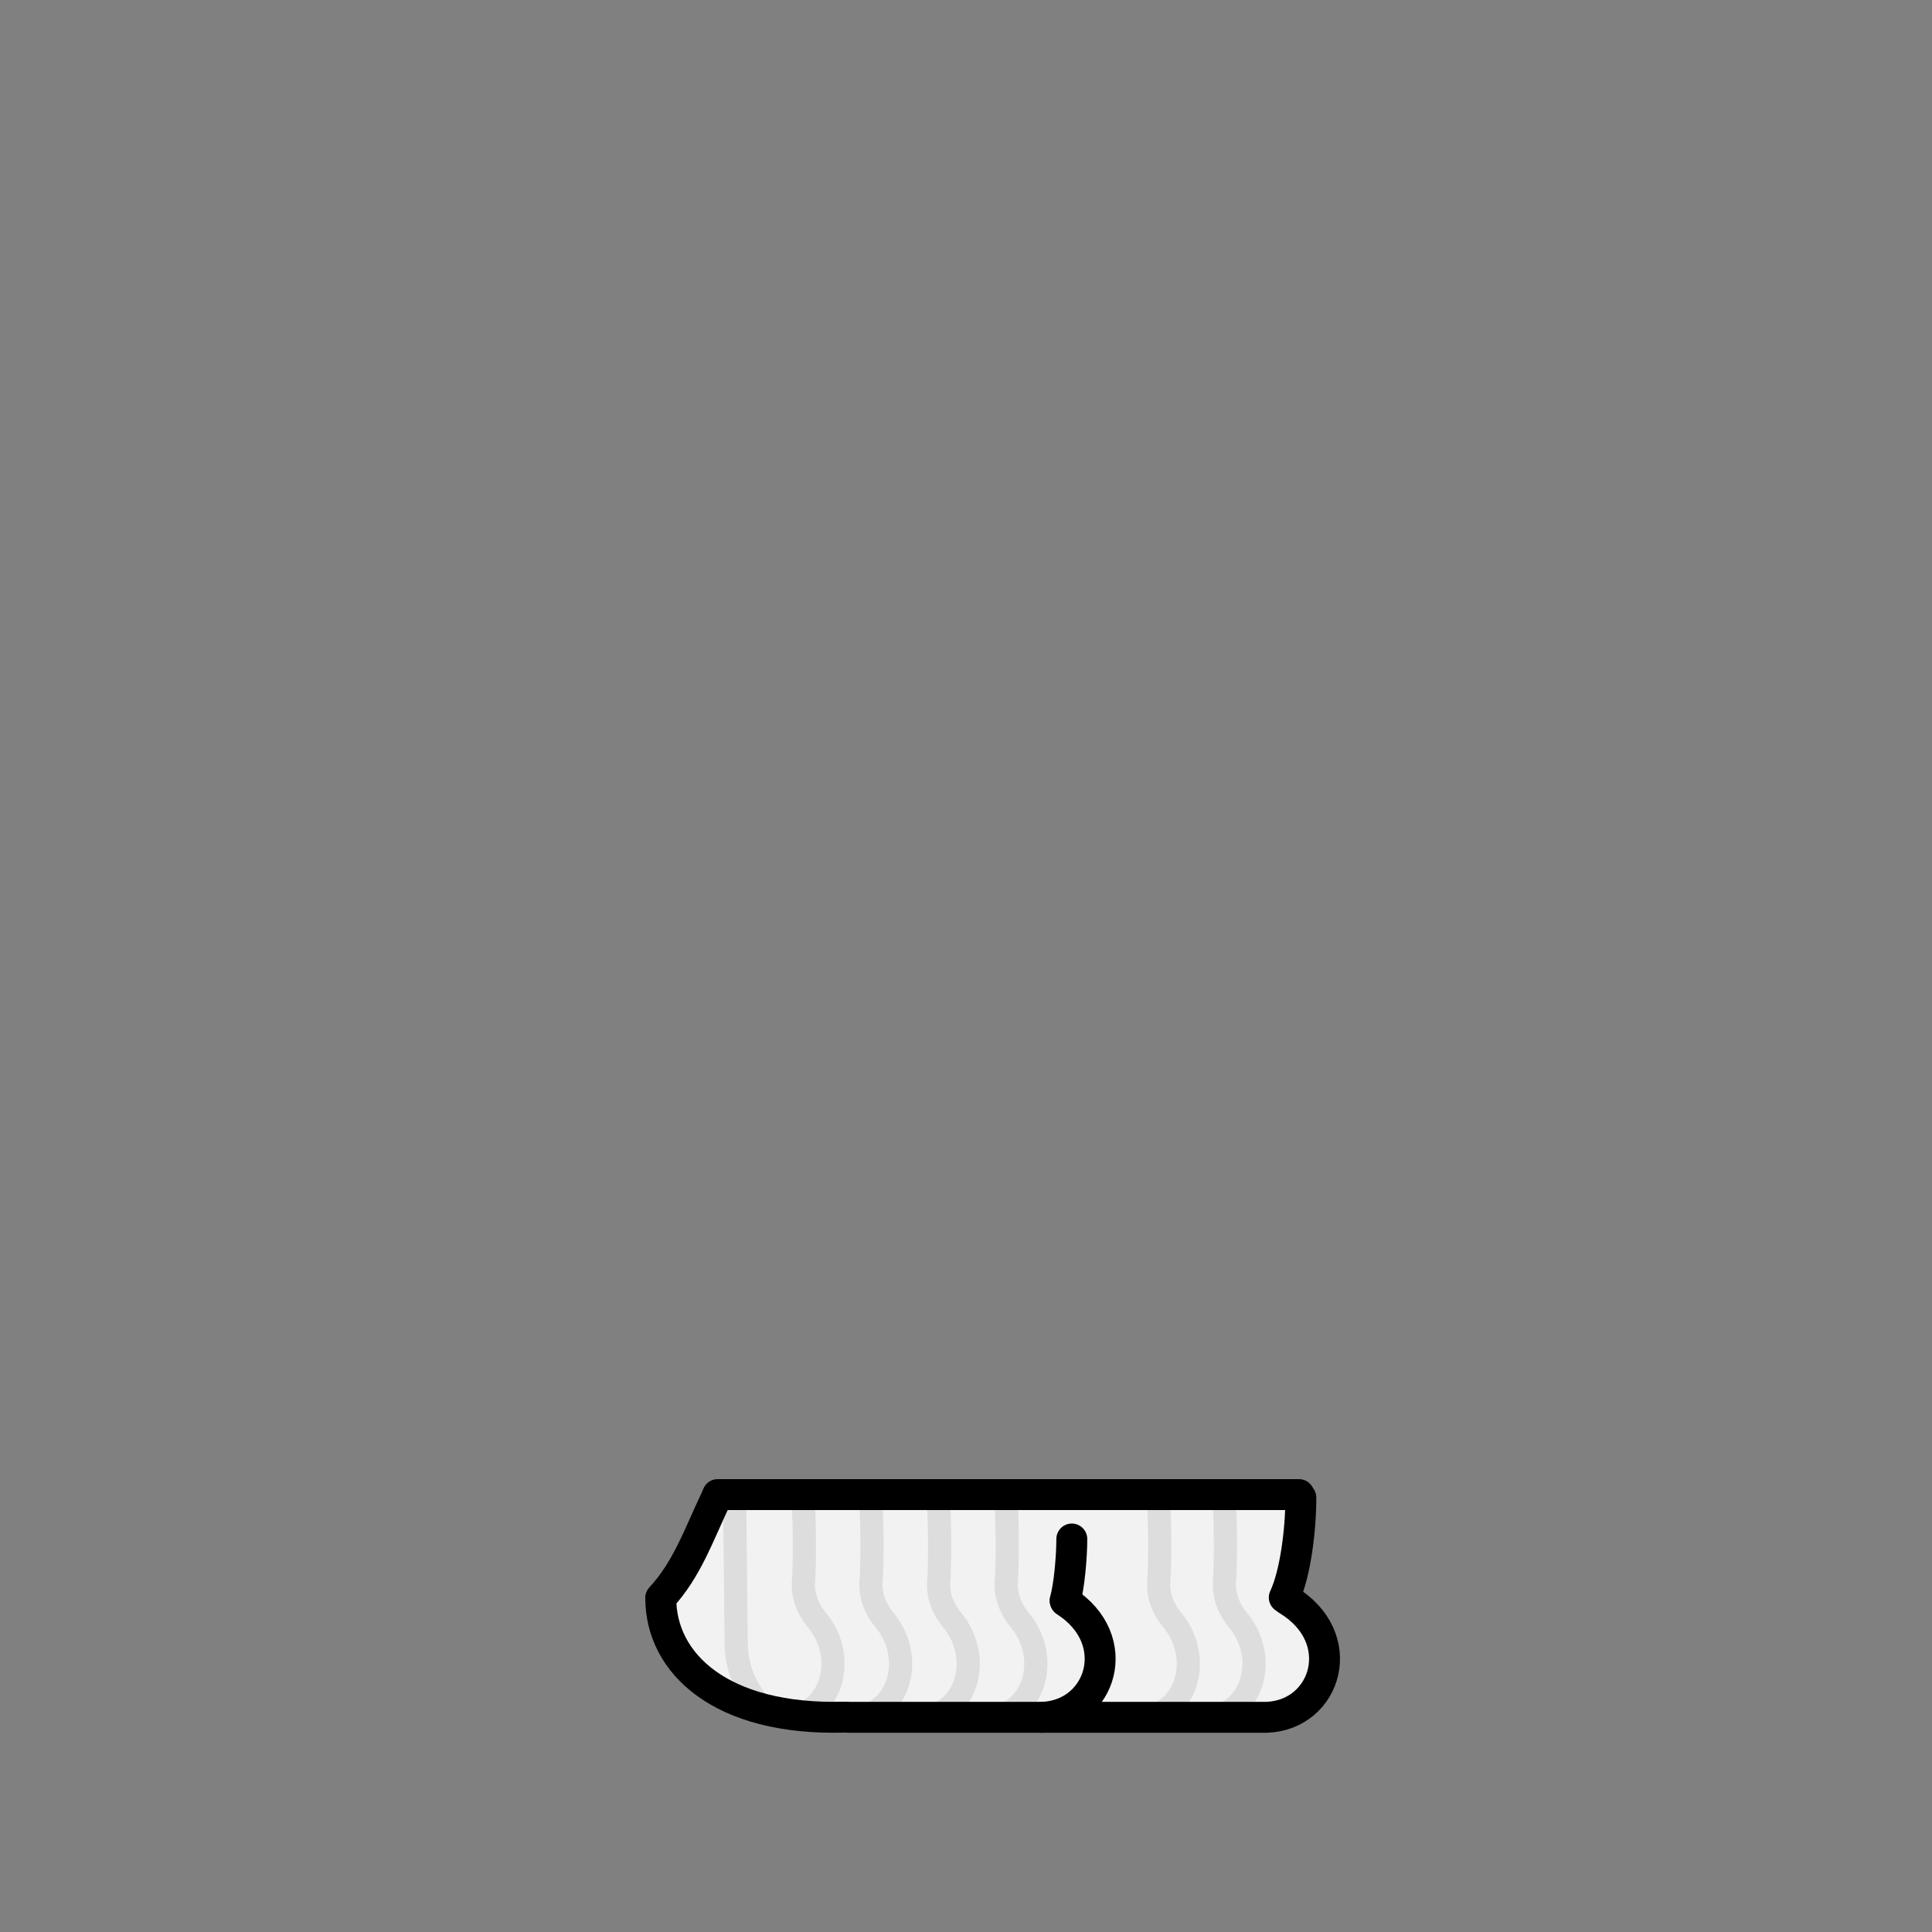 <?xml version="1.0" encoding="UTF-8"?>
<svg id="shoes-d3de50d3-2712-4930-9290-8b3fe71c5cbb" xmlns="http://www.w3.org/2000/svg" viewBox="0 0 1000 1000">
  <rect x="0" y="0" width="1000" height="1000" fill="#808080" stroke="none"/>
  <defs>
    <style>
      .cls-1-d3de50d3-2712-4930-9290-8b3fe71c5cbb {
        stroke: #ddd;
        stroke-linejoin: round;
        stroke-width: 12px;
      }

      .cls-1-d3de50d3-2712-4930-9290-8b3fe71c5cbb, .cls-2-d3de50d3-2712-4930-9290-8b3fe71c5cbb {
        fill: none;
        stroke-linecap: round;
      }

      .cls-3-d3de50d3-2712-4930-9290-8b3fe71c5cbb {
        fill: #f2f2f2;
      }

      .cls-2-d3de50d3-2712-4930-9290-8b3fe71c5cbb {
        stroke: #000;
        stroke-miterlimit: 10;
        stroke-width: 16px;
      }
    </style>
  </defs>
  <g>
    <path class="cls-3-d3de50d3-2712-4930-9290-8b3fe71c5cbb" d="m345.519,828.998l27.381-54.286,298.741-.309s-3.965,45.886-3.722,47.964c10.438,3.562,18.866,12.523,21.781,23.16,2.915,10.637.232,22.643-6.932,31.028s-18.605,12.908-29.567,11.688c0,0-252.908-1.11-252.02-1.357-14.513-1.042-28.572-7.517-38.797-17.868-10.226-10.351-16.529-24.487-16.865-40.021Z"/>
    <path class="cls-1-d3de50d3-2712-4930-9290-8b3fe71c5cbb" d="m414.877,887.328c16.927-6.445,22.45-31.365,7.9-48.879-4.976-5.99-7.528-13.168-6.875-20.461.629-7.026.597-31.094-.101-38.115"/>
    <path class="cls-1-d3de50d3-2712-4930-9290-8b3fe71c5cbb" d="m512.228,888.873c22.666-.96,32.11-30.489,15.55-50.424-4.976-5.99-7.528-13.168-6.875-20.461.629-7.026.597-31.094-.101-38.115"/>
    <path class="cls-1-d3de50d3-2712-4930-9290-8b3fe71c5cbb" d="m477.228,888.873c22.666-.96,32.11-30.489,15.55-50.424-4.976-5.99-7.528-13.168-6.875-20.461.629-7.026.597-31.094-.101-38.115"/>
    <path class="cls-1-d3de50d3-2712-4930-9290-8b3fe71c5cbb" d="m442.228,888.873c22.666-.96,32.11-30.489,15.55-50.424-4.976-5.99-7.528-13.168-6.875-20.461.629-7.026.597-31.094-.101-38.115"/>
    <path class="cls-1-d3de50d3-2712-4930-9290-8b3fe71c5cbb" d="m625.158,888.873c22.666-.96,32.11-30.489,15.55-50.424-4.976-5.99-7.528-13.168-6.875-20.461.629-7.026.597-31.094-.101-38.115"/>
    <path class="cls-1-d3de50d3-2712-4930-9290-8b3fe71c5cbb" d="m591.158,888.873c22.666-.96,32.11-30.489,15.55-50.424-4.976-5.99-7.528-13.168-6.875-20.461.629-7.026.597-31.094-.101-38.115"/>
    <path class="cls-1-d3de50d3-2712-4930-9290-8b3fe71c5cbb" d="m380.311,781.064l.747,69.8c.139,10.615,3.756,20.804,10.169,29.133"/>
  </g>
  <g>
    <path class="cls-2-d3de50d3-2712-4930-9290-8b3fe71c5cbb" d="m437.377,888.785c-64.467,1.919-95.347-28.034-95.347-61.417"/>
    <path class="cls-2-d3de50d3-2712-4930-9290-8b3fe71c5cbb" d="m554.766,796.58c0,8.971-1.27,24.23-3.472,31.802"/>
    <path class="cls-2-d3de50d3-2712-4930-9290-8b3fe71c5cbb" d="m673.322,775.192c0,16.889-2.906,39.692-8.588,51.685"/>
    <line class="cls-2-d3de50d3-2712-4930-9290-8b3fe71c5cbb" x1="371.456" y1="773.602" x2="672.331" y2="773.602"/>
    <path class="cls-2-d3de50d3-2712-4930-9290-8b3fe71c5cbb" d="m370.759,775.289c-9.425,19.923-15.215,37.088-28.722,51.714"/>
    <path class="cls-2-d3de50d3-2712-4930-9290-8b3fe71c5cbb" d="m539.525,888.873c30.528-1.155,42.941-40.194,11.888-60.068"/>
    <path class="cls-2-d3de50d3-2712-4930-9290-8b3fe71c5cbb" d="m438.913,888.873h216.754c30.935-1.171,43.269-41.241,10.622-60.853"/>
  </g>
</svg>